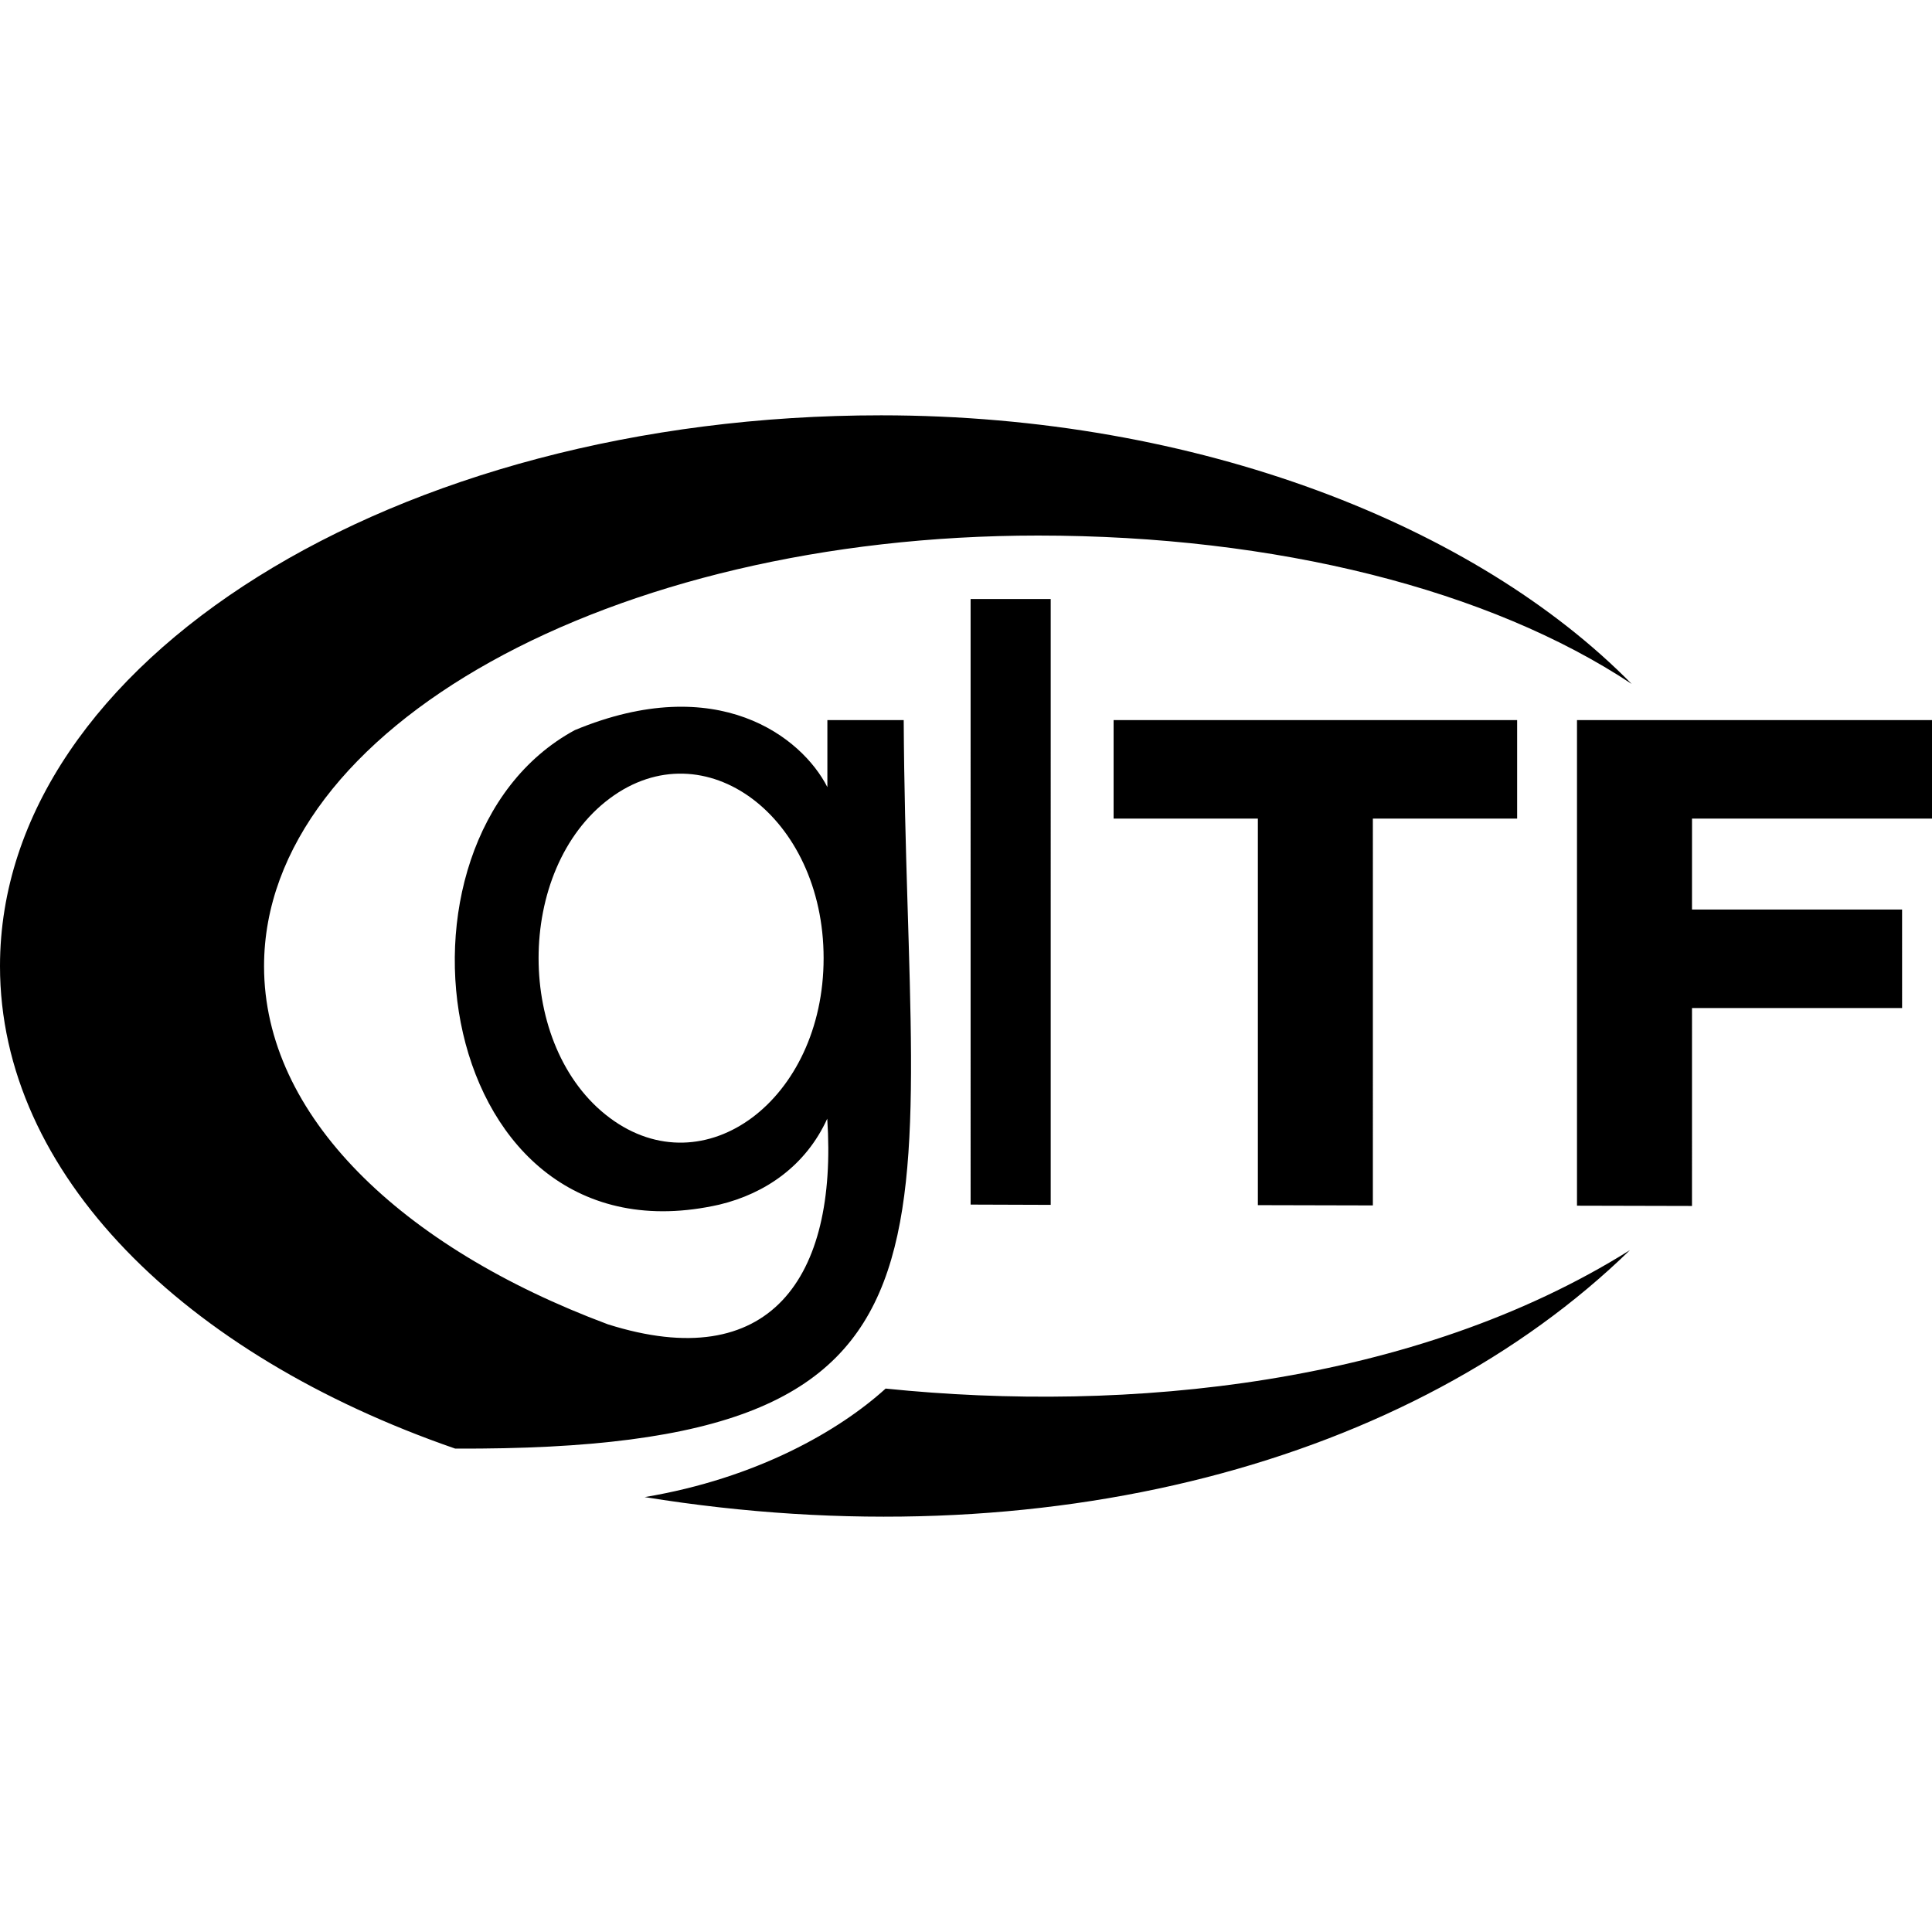 <?xml version="1.0" encoding="utf-8"?>
<!-- Generator: www.svgicons.com -->
<svg xmlns="http://www.w3.org/2000/svg" width="800" height="800" viewBox="0 0 512 512">
<path fill="currentColor" d="M219.23 296.46c-5.671 12.448-16.372 19.836-28.558 22.77c-75.797 17.209-92.672-96.291-38.338-125.741c37.824-15.714 60.188 1.858 66.929 15.109v-17.766h20.228c.759 139.008 24.696 193.732-118.867 193.06C48.694 359-.008 311.063 0 256.024c.011-80.634 104.555-145.983 233.504-145.96c84.195.014 157.833 29.383 198.9 71.181c-37.626-24.945-94.208-39.318-157.315-39.318c-113.28 0-205.113 51.101-205.113 114.139c0 39.521 36.227 74.39 91.075 94.877c42.964 13.611 60.959-12.234 58.18-54.483m212.716 34.84c-57.002 35.728-133.006 43.277-197.245 36.688c-12.235 11.105-34.088 23.78-63.85 28.757c106.144 17.176 203.316-9.18 261.095-65.445m-68.122-114.36h38.234v-26.107H295.115v26.107h38.234v102.437l30.475.073zm84.571 50.199h55.677V241.03h-55.677v-24.092H512v-26.107h-94.081v128.69l30.476.073zm-191.176 52.09l21.228.073V158.751H257.22zm-38.955-65.31c0-37.5-31.573-61.065-56.694-42.315s-25.122 65.88 0 84.63s56.694-4.815 56.694-42.315"/>
</svg>